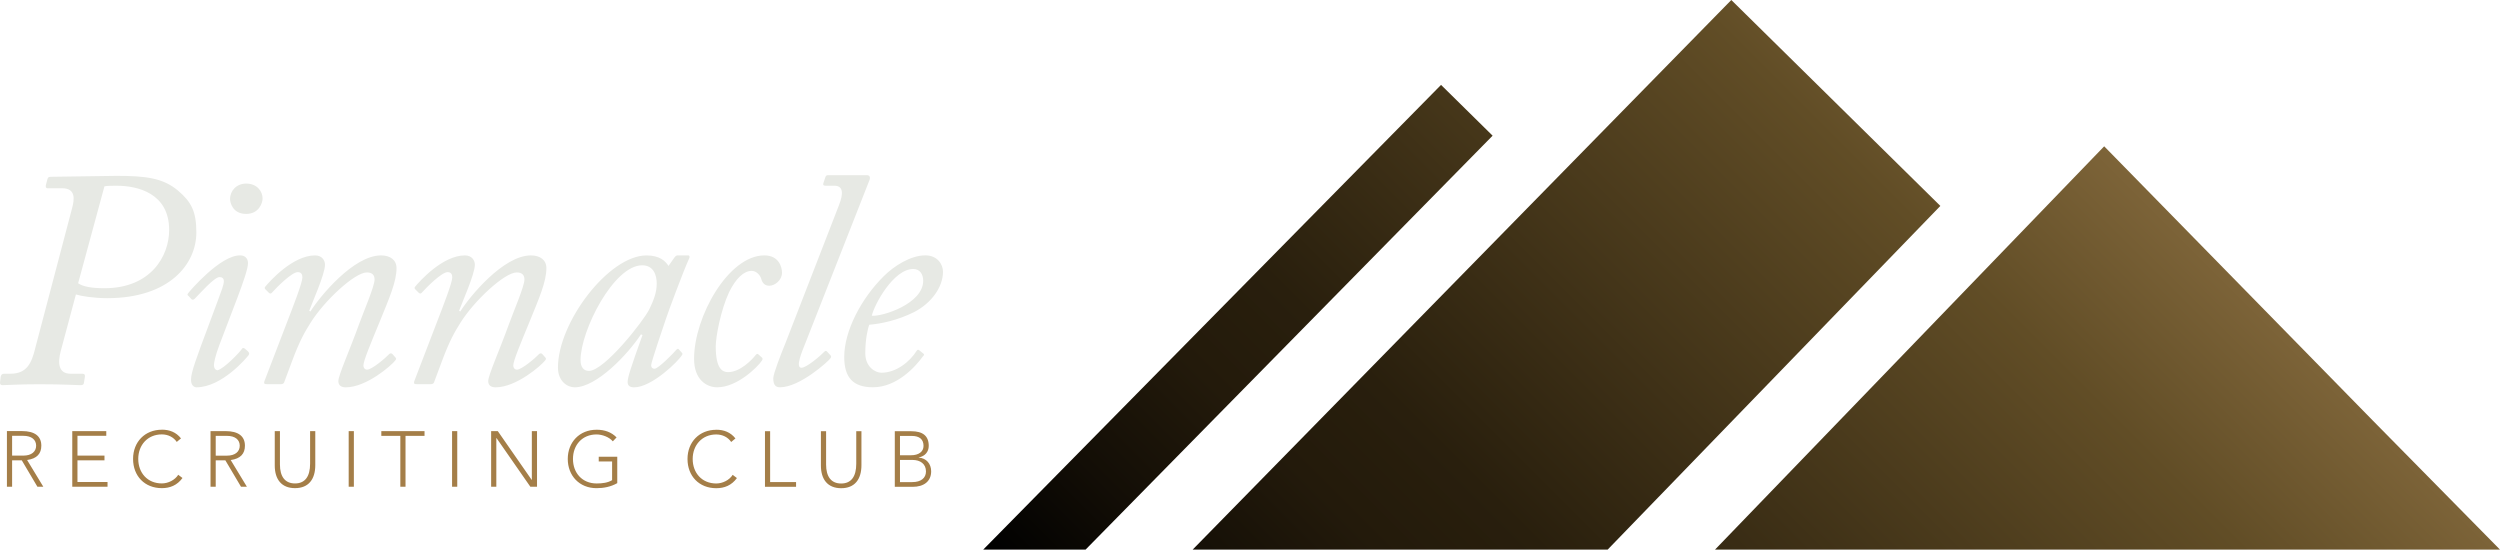 <?xml version="1.0" encoding="utf-8"?>
<!-- Generator: Adobe Illustrator 27.4.1, SVG Export Plug-In . SVG Version: 6.00 Build 0)  -->
<svg version="1.1" id="Layer_1" xmlns="http://www.w3.org/2000/svg" xmlns:xlink="http://www.w3.org/1999/xlink" x="0px" y="0px"
	 viewBox="0 0 1195.44 262.82" style="enable-background:new 0 0 1195.44 262.82;" xml:space="preserve">
<style type="text/css">
	.st0{clip-path:url(#SVGID_00000155853386125754845410000008709412244739240083_);}
	.st1{fill:url(#SVGID_00000128482342284207245450000001641606847300142225_);}
	.st2{fill:#E7E9E4;}
	.st3{fill:#A47E48;}
</style>
<g>
	<defs>
		<path id="SVGID_1_" d="M820.07,262.82h375.37l-60.8-61.7L1006.17,69.96L820.07,262.82L820.07,262.82z M470.14,262.82h48.95
			L713.73,64.88l-24.66-24.29L470.14,262.82L470.14,262.82z M570.31,262.82h198.42l159.1-164.35L827.87,0L570.3,262.81
			L570.31,262.82z"/>
	</defs>
	<clipPath id="SVGID_00000158006198625351175710000016826627665144882314_">
		<use xlink:href="#SVGID_1_"  style="overflow:visible;"/>
	</clipPath>
	<g style="clip-path:url(#SVGID_00000158006198625351175710000016826627665144882314_);">
		
			<linearGradient id="SVGID_00000062167802126210097850000009920408111628045997_" gradientUnits="userSpaceOnUse" x1="-16.522" y1="98.562" x2="-14.482" y2="98.562" gradientTransform="matrix(241.958 -241.958 241.958 241.958 -19263.354 -27465.918)">
			<stop  offset="0" style="stop-color:#000000"/>
			<stop  offset="0.09" style="stop-color:#130E06"/>
			<stop  offset="0.19" style="stop-color:#231A0B"/>
			<stop  offset="0.27" style="stop-color:#291F0D"/>
			<stop  offset="0.61" style="stop-color:#614D26"/>
			<stop  offset="0.88" style="stop-color:#9C7D4D"/>
			<stop  offset="1" style="stop-color:#BA945C"/>
		</linearGradient>
		<polygon style="fill:url(#SVGID_00000062167802126210097850000009920408111628045997_);" points="338.73,131.41 802.39,-332.24 
			1298.8,164.17 835.14,627.82 		"/>
	</g>
</g>
<path class="st2" d="M436.71,128.62c3.26,0,4.74,2.67,4.74,5.63c0,10.96-19.4,17.18-24.58,16.73
	C418.06,145.65,427.24,128.62,436.71,128.62 M417.46,185.18c11.4,0,20.28-9.77,23.99-14.95c0.59-0.44,0.59-0.89-0.15-1.33
	l-1.63-1.33c-0.59-0.59-1.04-0.3-1.33,0.15c-3.11,5.03-9.63,10.51-16.88,10.51c-2.81,0-7.7-2.67-7.7-9.33s1.18-11.85,1.92-13.62
	c5.48-0.44,13.47-2.07,21.47-6.07c8.29-4.29,13.77-11.99,13.77-19.25c0-3.55-2.67-7.85-8.44-7.85c-7.11,0-15.1,5.18-19.84,9.92
	c-10.81,10.66-18.95,26.21-18.95,38.65c0,9.77,4.14,14.51,13.77,14.51 M375.24,164.91c-1.78,4.44-5.48,13.77-5.48,15.99
	c0,3.41,1.33,4.29,3.26,4.29c9.48,0,23.25-12.58,23.99-13.77c0.59-0.59,0.44-1.18,0.15-1.48l-1.63-1.78c-0.44-0.44-0.74-0.59-1.33,0
	c-1.78,1.92-8.59,7.7-10.96,7.7c-3.11,0,0.44-8.14,1.78-11.55l30.8-78.33c0.44-1.33,0-2.22-1.33-2.22h-18.36
	c-0.89,0-1.18,0.15-1.48,1.04l-0.89,2.67c-0.3,0.74-0.15,1.33,0.89,1.33h4.3c4.29,0,4.44,3.7,2.22,9.33l-25.91,66.78L375.24,164.91z
	 M342.99,185.19c9.48,0,19.25-9.62,21.32-12.73c0.59-0.89,0.3-1.33-0.15-1.63l-1.63-1.48c-0.44-0.3-0.89,0-1.33,0.59
	c-1.63,2.07-7.26,8-13.03,8c-2.67,0-5.92-1.48-5.92-12.29c0-4.59,2.37-17.33,6.37-25.91c3.26-6.66,7.11-10.22,10.81-10.22
	c2.37,0,4.15,2.22,4.59,3.85c0.59,2.22,1.92,3.26,3.85,3.26c2.67,0,6.07-2.67,6.07-6.22c0-2.67-1.48-8.29-8.44-8.29
	c-17.18,0-33.61,29.32-33.61,49.46c0,9.92,5.92,13.62,11.11,13.62 M281.6,177.35c-2.52,0-4-1.78-4-5.18
	c0-14.07,15.84-45.31,29.47-45.31c5.48,0,6.96,4.74,6.96,8.74c0,4.29-1.48,8-3.55,12.29c-2.67,5.48-21.47,29.47-28.88,29.47
	 M323.95,122.13c-0.59,0-1.04,0.44-1.48,1.04l-2.81,4c-1.48-2.37-4.29-5.03-10.51-5.03c-18.06,0-42.35,31.98-42.35,53.6
	c0,6.66,4.59,9.47,8,9.47c10.51,0,25.47-15.84,31.69-25.32l0.74,0.3c-5.63,15.69-7.11,20.28-7.11,22.51c0,1.92,1.33,2.52,3.11,2.52
	c8.44,0,21.32-12.58,22.95-15.55c0.3-0.44,0.15-0.74-0.3-1.19l-1.33-1.48c-0.3-0.44-0.74-0.15-1.19,0.3
	c-1.04,1.33-8.59,9.03-10.36,9.03c-0.89,0-1.63-0.44-1.63-1.78s6.22-19.69,7.11-22.21c0.74-2.37,8.29-22.8,11.11-28.87
	c0.3-0.59,0.15-1.33-0.44-1.33h-5.18L323.95,122.13z M205.47,183.73c1.48,0,1.78-0.3,2.07-0.89l3.7-9.92
	c3.85-10.36,6.22-14.22,8.88-18.51c6.52-10.51,21.17-24.14,26.95-24.14c2.67,0,3.7,1.33,3.7,3.41c0,3.26-5.33,15.55-7.4,21.32
	c-4.59,12.73-9.92,24.43-9.92,27.25c0,2.22,1.63,2.96,3.55,2.96c9.92,0,21.91-10.51,23.69-12.88c0.59-0.74,0.44-1.04-0.15-1.63
	l-1.04-1.19c-0.44-0.59-1.04-0.74-1.63-0.3c-1.93,2.07-8.44,7.55-10.66,7.55c-1.18,0-1.78-1.03-1.78-1.92
	c0-2.37,3.55-10.66,7.55-20.43c4.89-11.99,8.29-19.69,8.29-26.21c0-3.85-2.96-6.07-7.4-6.07c-13.18,0-29.32,19.69-33.76,26.8
	l-0.59-0.3c1.18-3.41,7.55-17.47,7.55-22.06c0-1.92-1.33-4.44-4.74-4.44c-10.66,0-21.62,12.29-23.84,14.96
	c-0.44,0.59-0.3,0.89,0.3,1.48l1.33,1.33c0.59,0.59,1.04,0.59,1.48,0.15c2.52-2.81,9.63-9.92,12.44-9.92c1.63,0,2.22,1.04,2.22,2.52
	c0,2.52-4.15,13.18-7.7,22.36l-10.51,27.39c-0.3,1.04,0,1.33,1.63,1.33L205.47,183.73L205.47,183.73z M133.8,183.73
	c1.48,0,1.78-0.3,2.07-0.89l3.7-9.92c3.85-10.36,6.22-14.22,8.89-18.51c6.51-10.51,21.17-24.14,26.95-24.14
	c2.67,0,3.7,1.33,3.7,3.41c0,3.26-5.33,15.55-7.4,21.32c-4.59,12.73-9.92,24.43-9.92,27.25c0,2.22,1.63,2.96,3.55,2.96
	c9.92,0,21.92-10.51,23.69-12.88c0.59-0.74,0.44-1.04-0.15-1.63l-1.04-1.19c-0.44-0.59-1.03-0.74-1.63-0.3
	c-1.92,2.07-8.44,7.55-10.66,7.55c-1.18,0-1.78-1.03-1.78-1.92c0-2.37,3.55-10.66,7.55-20.43c4.89-11.99,8.29-19.69,8.29-26.21
	c0-3.85-2.96-6.07-7.4-6.07c-13.18,0-29.32,19.69-33.76,26.8l-0.59-0.3c1.19-3.41,7.55-17.47,7.55-22.06c0-1.92-1.33-4.44-4.74-4.44
	c-10.66,0-21.62,12.29-23.84,14.96c-0.44,0.59-0.3,0.89,0.3,1.48l1.33,1.33c0.59,0.59,1.04,0.59,1.48,0.15
	c2.52-2.81,9.62-9.92,12.44-9.92c1.63,0,2.22,1.04,2.22,2.52c0,2.52-4.15,13.18-7.7,22.36l-10.51,27.39c-0.3,1.04,0,1.33,1.63,1.33
	L133.8,183.73L133.8,183.73z M117.71,102.29c6.07,0,7.85-5.18,7.85-7.4c0-3.41-2.67-7.11-7.85-7.11c-4.59,0-7.7,3.41-7.7,7.4
	C110.01,96.81,111.19,102.29,117.71,102.29 M93.87,185.21c12.29,0,24.14-14.21,25.02-15.4c0.44-0.74,0.3-1.04-0.3-1.78l-1.18-1.03
	c-0.74-0.74-1.33-0.74-1.63-0.3c-0.74,1.33-8.74,9.77-11.85,10.37c-1.18-0.3-1.63-1.19-1.63-2.52c0-1.04,0.59-4.29,2.67-9.77
	l8.59-22.51c2.67-7.11,5.03-13.77,5.03-16.44c0-2.52-1.78-3.7-3.55-3.7c-9.48-0.44-24.58,17.33-25.17,18.21
	c-0.44,0.59-0.15,0.89,0.44,1.33l1.18,1.33c0.44,0.44,1.04,0.44,1.63-0.15c2.37-2.37,9.33-10.36,11.85-10.36
	c1.18,0,2.07,0.59,2.07,1.93c0,1.78-1.19,4.74-2.67,8.74l-4.29,11.55c-6.22,16.58-8.74,23.39-8.74,26.8c0,2.37,1.03,3.55,2.52,3.7
	 M49.94,89.11c1.04-0.3,4.15-0.3,5.78-0.3c10.07,0,25.17,3.55,25.17,21.17c0,12.44-8.74,27.84-30.95,27.84
	c-6.07,0-10.22-0.74-12.58-2.37L49.94,89.11L49.94,89.11z M16.77,166.85c-1.63,6.37-3.7,11.85-11.7,11.85H1.96
	c-1.04,0-1.48,0.59-1.63,1.48l-0.3,2.52c-0.15,1.04,0.3,1.48,1.18,1.48c2.07,0,7.4-0.44,17.47-0.44c11.85,0,17.92,0.44,19.69,0.44
	c1.33,0,1.63-0.3,1.78-1.18l0.44-2.81c0.15-0.89-0.15-1.48-1.18-1.48h-5.63c-5.92,0-6.22-5.18-4.74-10.81l7.26-27.1
	c2.22,0.74,8.44,1.78,14.95,1.78c29.91,0,42.64-16.44,42.64-31.39c0-10.07-2.37-14.66-8.88-20.14c-7.11-5.92-15.25-6.96-29.32-6.96
	c-3.11,0-29.47,0.44-30.95,0.44s-1.78,0.15-2.07,1.19l-0.74,2.81c-0.15,0.74,0,1.48,0.74,1.48h6.96c6.66,0,6.07,5.18,4.74,9.92
	l-17.62,66.93L16.77,166.85z"/>
<path class="st3" d="M427.87,206.2v26.59h8.56c5.26,0,8.83-2.55,8.83-7.44c0-3.53-2.29-6.31-5.93-6.53v-0.08
	c3.04-0.6,4.77-2.74,4.77-5.52c0-4.81-2.85-7.02-8.38-7.02L427.87,206.2L427.87,206.2z M430.35,217.69v-9.24h5.63
	c3.68,0,5.63,1.61,5.63,4.77c0,2.82-2.37,4.47-5.97,4.47H430.35L430.35,217.69z M430.35,230.53v-10.59h6.12
	c3.53,0,6.31,1.88,6.31,5.48c0,3.15-2.37,5.11-6.57,5.11L430.35,230.53L430.35,230.53z M392.54,206.19v16.41
	c0,6.69,3.27,10.85,9.69,10.85s9.69-4.17,9.69-11.04v-16.23h-2.48v15.59c0,6.05-2.37,9.43-7.21,9.43s-7.21-3.34-7.21-9.05v-15.96
	H392.54z M365.79,206.19v26.59h14.87v-2.25h-12.4v-24.34h-2.48H365.79z M342.5,205.51c-8.04,0-13.75,5.79-13.75,13.97
	s5.56,13.97,13.75,13.97c3.91,0,7.32-1.35,9.88-4.85l-2.03-1.54c-1.58,2.52-4.81,4.13-7.85,4.13c-6.87,0-11.27-5.07-11.27-11.72
	s4.51-11.72,11.27-11.72c3.01,0,5.63,1.35,7.14,3.6l2.03-1.69c-2.33-2.97-5.52-4.17-9.16-4.17 M285.24,205.49
	c-8.15,0-13.75,5.97-13.75,13.97s5.56,13.97,13.75,13.97c3.45,0,6.8-0.64,9.92-2.4v-12.62h-8.86v2.25h6.39v8.94
	c-2.07,1.24-4.58,1.58-7.4,1.58c-6.88,0-11.31-5.03-11.31-11.72s4.43-11.72,11.27-11.72c2.67,0,6.09,1.24,7.78,3.3l1.8-1.88
	c-2.44-2.48-5.63-3.68-9.58-3.68 M234.85,206.16v26.59h2.48v-23.29h0.08l16.19,23.29h3.19v-26.59h-2.48v23.29h-0.08l-16.19-23.29
	H234.85z M216.17,232.75h2.48v-26.59h-2.48V232.75z M182.34,206.16v2.25h9.09v24.34h2.48v-24.34H203v-2.25H182.34L182.34,206.16z
	 M166.73,232.75h2.48v-26.59h-2.48V232.75z M131.38,206.16v16.41c0,6.69,3.27,10.85,9.69,10.85s9.69-4.17,9.69-11.04v-16.23h-2.48
	v15.59c0,6.05-2.37,9.43-7.21,9.43s-7.21-3.34-7.21-9.05v-15.96H131.38z M100.67,206.16v26.59h2.48v-12.62h4.62l7.47,12.62h2.82
	l-7.74-12.77c4.73-0.64,6.8-3.08,6.8-6.84c0-4.54-3.12-6.99-9.28-6.99h-7.18L100.67,206.16z M103.15,217.88v-9.46h5.37
	c4.02,0,6.12,1.92,6.12,4.73s-2.22,4.73-6.05,4.73L103.15,217.88L103.15,217.88z M77.38,205.48c-8.04,0-13.75,5.79-13.75,13.97
	s5.56,13.97,13.75,13.97c3.91,0,7.32-1.35,9.88-4.85l-2.03-1.54c-1.58,2.52-4.81,4.13-7.85,4.13c-6.87,0-11.27-5.07-11.27-11.72
	s4.51-11.72,11.27-11.72c3.01,0,5.63,1.35,7.14,3.6l2.03-1.69c-2.33-2.97-5.52-4.17-9.16-4.17 M34.56,206.14v26.59h16.86v-2.25
	H37.04v-10.37h12.92v-2.25H37.04v-9.46h13.78v-2.25H34.56V206.14z M3.31,206.14v26.59h2.48v-12.62h4.62l7.47,12.62h2.82l-7.74-12.77
	c4.73-0.64,6.8-3.08,6.8-6.84c0-4.54-3.12-6.99-9.28-6.99H3.27L3.31,206.14z M5.79,217.86v-9.46h5.37c4.02,0,6.12,1.92,6.12,4.73
	s-2.22,4.73-6.05,4.73L5.79,217.86L5.79,217.86z"/>
</svg>
